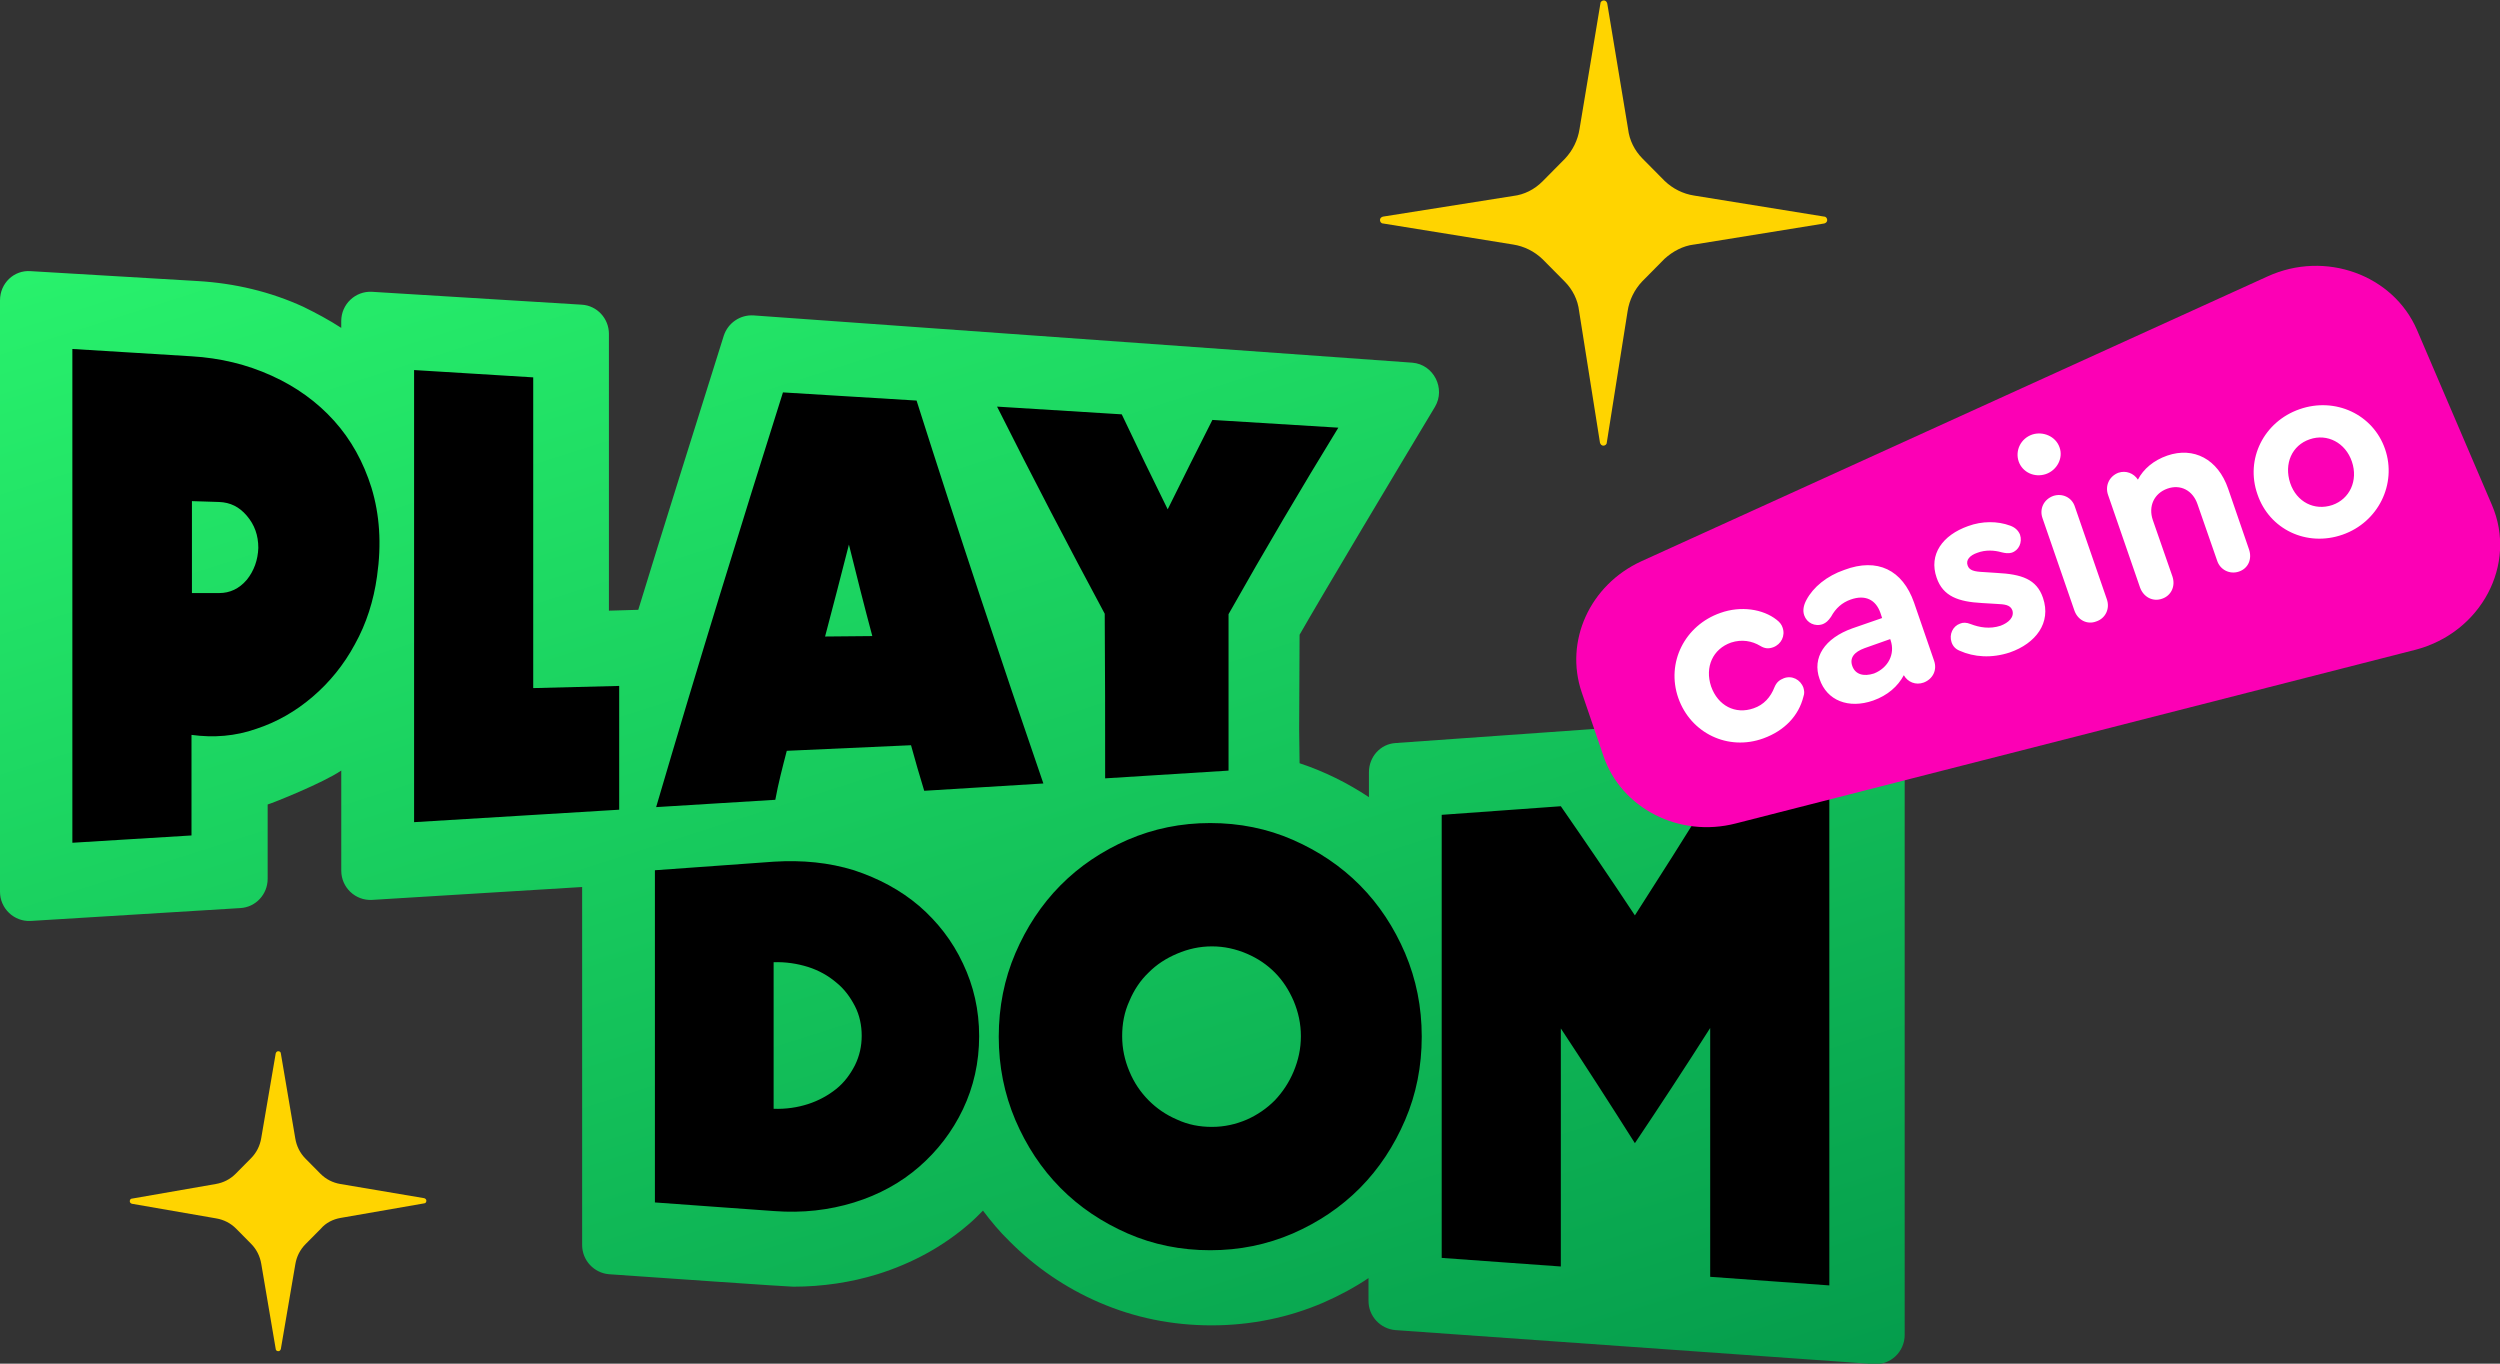 <svg xmlns="http://www.w3.org/2000/svg" width="132" height="72" fill="none" viewBox="0 0 132 72">
    <rect x="0" y="0" width="132" height="72" fill="#333333" stroke="none"/>
    <g clip-path="url(#prefix__clip0)">
        <path fill="url(#prefix__paint0_linear)" d="M98.972 37.44l-25.277 1.792c-.808.046-1.415.726-1.415 1.543v1.316c-1.124-.748-2.36-1.361-3.662-1.792l-.023-1.816.023-4.969c1.258-2.201 5.1-8.623 7.144-12.026.585-.976-.067-2.247-1.19-2.338L39.79 16.654c-.697-.045-1.348.386-1.573 1.067-.943 2.995-3.46 11.005-4.516 14.477l-1.55.045V17.63c0-.817-.63-1.498-1.438-1.543l-11.077-.68c-.876-.046-1.618.657-1.618 1.542v.363c-.629-.408-1.303-.771-2-1.112-1.73-.794-3.617-1.248-5.594-1.361l-8.807-.522C.74 14.25 0 14.952 0 15.86v31.224c0 .884.741 1.588 1.618 1.542l11.076-.68c.81-.046 1.438-.726 1.438-1.543v-3.926c.248-.068 2.921-1.134 3.887-1.792v5.287c0 .885.742 1.588 1.618 1.543l11.1-.681v18.902c0 .817.629 1.475 1.415 1.543 2.943.204 9.414.658 9.728.658 1.55 0 3.056-.227 4.45-.658 1.82-.567 3.437-1.452 4.807-2.632.27-.227.517-.477.764-.726.427.567.877 1.111 1.393 1.61 1.348 1.362 2.966 2.474 4.764 3.246 1.842.794 3.82 1.202 5.909 1.202 2.067 0 4.066-.408 5.909-1.202.831-.364 1.64-.795 2.381-1.294v1.203c0 .817.63 1.475 1.416 1.543l25.254 1.792c.876.069 1.64-.635 1.64-1.543V38.983c.045-.908-.719-1.611-1.595-1.543z"/>
        <path fill="#000" d="M17.638 22.215c-.899-.998-2-1.792-3.303-2.382-1.303-.59-2.696-.93-4.224-1.021-2.09-.137-4.179-.25-6.29-.386v26.072c2.089-.136 4.178-.25 6.29-.386v-5.31c1.169.16 2.315.069 3.415-.317 1.101-.363 2.09-.93 2.989-1.702.876-.749 1.64-1.679 2.224-2.768.607-1.09.989-2.292 1.168-3.585.248-1.725.135-3.268-.292-4.675-.426-1.361-1.078-2.541-1.977-3.54zm-4.606 8.396c-.404.477-.899.703-1.46.703h-1.438V26.46c.472.022.966.022 1.438.045.584.023 1.056.25 1.46.726.405.477.607 1.021.607 1.702-.023.635-.225 1.203-.607 1.68zM28.154 19.925c-2.09-.136-4.179-.25-6.29-.386V43.41c3.617-.226 7.212-.43 10.829-.658v-6.535c-1.505.046-3.033.068-4.539.114V19.925zM41.542 39.643c2.18-.09 4.359-.204 6.56-.295.226.817.45 1.611.697 2.406 2.09-.136 4.18-.25 6.291-.386-2.224-6.467-4.47-13.207-6.695-20.218-2.36-.136-4.718-.295-7.055-.431-2.224 7.034-4.471 14.318-6.696 21.897 2.09-.136 4.18-.25 6.292-.386.157-.862.382-1.724.606-2.587zm3.28-10.892c.405 1.634.81 3.245 1.236 4.834-.831 0-1.662.023-2.494.023.427-1.634.854-3.245 1.259-4.856zM58.351 41.097l6.516-.409v-8.26c1.932-3.426 3.865-6.693 5.797-9.847l-6.65-.409c-.787 1.543-1.573 3.132-2.36 4.72-.809-1.634-1.618-3.313-2.426-5.015l-6.584-.408c1.888 3.766 3.798 7.42 5.685 10.937.022 2.904.022 5.809.022 8.69zM48.53 47.833c-.988-.84-2.134-1.452-3.437-1.883-1.325-.409-2.718-.545-4.224-.454-2.09.158-4.179.295-6.29.453v17.54c2.089.16 4.178.296 6.29.455 1.506.113 2.899-.046 4.224-.454 1.326-.409 2.472-1.044 3.438-1.884.966-.84 1.752-1.86 2.314-3.04s.854-2.474.854-3.858-.292-2.655-.854-3.834c-.562-1.203-1.348-2.202-2.314-3.041zm-3.392 8.418c-.247.477-.562.908-.988 1.248-.427.34-.922.613-1.483.795-.562.181-1.169.272-1.82.25v-7.739c.629-.022 1.236.069 1.82.25.561.181 1.056.454 1.483.817.426.34.741.771.988 1.248.247.476.36 1.021.36 1.566 0 .544-.113 1.066-.36 1.565zM90.298 42.024c-1.325 2.156-2.65 4.243-3.976 6.308-1.304-1.974-2.607-3.88-3.91-5.763-2.09.159-4.179.295-6.29.454v23.394c2.089.16 4.178.295 6.29.454v-12.57c1.303 1.973 2.606 3.993 3.91 6.058 1.325-1.974 2.65-3.994 3.976-6.081v13.138c2.09.159 4.18.295 6.291.454v-26.3c-2.09.16-4.201.295-6.29.454zM71.81 46.747c-1.011-1.02-2.202-1.815-3.55-2.405-1.348-.59-2.809-.885-4.359-.885-1.55 0-2.988.295-4.359.885-1.348.59-2.539 1.384-3.55 2.405-1.01 1.021-1.797 2.224-2.381 3.586-.584 1.361-.877 2.836-.877 4.402 0 1.565.292 3.018.877 4.402.584 1.361 1.37 2.564 2.381 3.585 1.011 1.021 2.202 1.815 3.55 2.405 1.348.59 2.809.885 4.359.885 1.55 0 2.988-.295 4.359-.885 1.348-.59 2.539-1.384 3.55-2.405 1.01-1.021 1.797-2.224 2.381-3.585.585-1.362.877-2.837.877-4.402 0-1.566-.292-3.018-.877-4.402-.584-1.362-1.37-2.565-2.381-3.586zm-3.505 9.826c-.247.59-.584 1.089-.989 1.52-.427.431-.921.771-1.483 1.021-.584.25-1.19.386-1.842.386-.652 0-1.258-.114-1.843-.386-.584-.25-1.078-.59-1.505-1.021-.427-.431-.764-.93-1.01-1.52-.248-.59-.383-1.203-.383-1.861 0-.658.112-1.27.382-1.86.247-.59.584-1.09 1.011-1.498.427-.431.921-.75 1.505-.999.585-.25 1.191-.386 1.843-.386.651 0 1.258.137 1.842.386.585.25 1.079.59 1.483.999.427.43.742.93.989 1.497.247.59.382 1.203.382 1.861 0 .658-.135 1.27-.382 1.86z"/>
        <path fill="#FC00B5" d="M127.53 34.31l-35.882 9.168c-2.988.771-6.043-.795-6.987-3.563l-1.146-3.358c-.921-2.7.427-5.673 3.146-6.921l33.073-15.045c3.033-1.384 6.628-.09 7.886 2.837l3.954 9.235c1.348 3.132-.561 6.74-4.044 7.647z"/>
        <path fill="#fff" d="M88.614 36.854c-.651-1.861.337-3.835 2.225-4.493 1.078-.386 2.247-.204 2.966.363.18.136.27.272.314.408.157.431-.067.885-.494 1.044-.247.09-.45.068-.674-.068-.45-.272-.989-.363-1.55-.181-.967.34-1.394 1.293-1.056 2.314.359 1.021 1.28 1.498 2.246 1.157.54-.181.899-.59 1.101-1.112.113-.272.27-.385.495-.476.426-.159.876.068 1.033.5.045.158.067.294 0 .476-.247.998-.989 1.792-2.112 2.2-1.865.681-3.842-.272-4.494-2.132zM101.061 31.815l1.056 3.064c.18.499-.067.975-.539 1.157-.427.159-.854-.023-1.056-.386-.314.59-.854 1.067-1.618 1.339-1.303.454-2.449 0-2.83-1.135-.405-1.134.269-2.155 1.73-2.677l1.572-.545-.09-.272c-.247-.704-.808-.976-1.572-.704-.45.16-.787.454-1.034.908-.157.227-.27.318-.427.386-.427.159-.854-.068-.988-.454-.09-.25-.045-.522.112-.817.36-.68 1.078-1.27 2-1.588 1.752-.658 3.078 0 3.684 1.724zm-1.235 1.997l-.023-.068-1.348.477c-.562.204-.809.521-.651.953.157.43.584.567 1.145.385.742-.295 1.124-1.02.877-1.747zM103.467 34.358c-.225-.09-.36-.25-.427-.454-.135-.408.067-.84.449-.976.157-.068.337-.068.562.023.472.182 1.011.272 1.573.09.427-.158.741-.453.629-.816-.113-.295-.405-.318-.854-.34l-.764-.046c-1.213-.068-2.045-.34-2.382-1.339-.426-1.225.315-2.246 1.663-2.723.742-.272 1.55-.272 2.224-.022.248.09.427.25.517.476.135.409-.067.84-.449.953-.157.046-.337.023-.517-.022-.404-.114-.854-.136-1.281.022-.404.136-.629.386-.516.681.09.25.337.318.853.34l.697.046c1.281.068 2.089.317 2.426 1.316.45 1.316-.381 2.405-1.752 2.882-.966.317-1.887.25-2.651-.091zM108.745 23.623c.203.567-.134 1.203-.719 1.407-.606.204-1.235-.09-1.438-.658-.202-.59.113-1.226.719-1.43.562-.181 1.236.091 1.438.681zm.787 8.623l-1.685-4.879c-.18-.5.067-.998.561-1.18.472-.159.989.068 1.146.567l1.685 4.88c.18.498-.067 1.02-.561 1.18-.472.18-.966-.069-1.146-.568zM117.645 25.802l1.101 3.2c.18.521-.045 1.02-.539 1.18-.472.158-.989-.091-1.146-.59l-1.034-2.973c-.247-.726-.899-1.067-1.595-.817-.697.25-1.011.93-.764 1.656l1.034 2.973c.179.522-.068 1.021-.54 1.18-.494.181-.988-.09-1.168-.59l-1.685-4.879c-.18-.499.067-.998.539-1.18.404-.136.809.023 1.034.363.292-.567.831-1.02 1.55-1.27 1.393-.477 2.674.181 3.213 1.747zM125.933 23.716c.629 1.838-.359 3.857-2.247 4.515-1.887.659-3.864-.272-4.493-2.133-.652-1.86.337-3.834 2.224-4.492 1.887-.659 3.887.272 4.516 2.11zm-5.01 1.792c.337.999 1.28 1.475 2.224 1.158.921-.318 1.371-1.294 1.034-2.292-.337-.999-1.304-1.498-2.225-1.18-.944.318-1.37 1.293-1.033 2.314z"/>
        <path fill="#FFD400" d="M17.973 64.308l4.427-.771c.067 0 .112-.068.112-.136 0-.069-.045-.114-.113-.137l-4.426-.748c-.404-.069-.764-.25-1.056-.545l-.786-.794c-.292-.295-.472-.658-.54-1.067l-.763-4.493c0-.068-.068-.113-.135-.113s-.112.045-.135.113l-.764 4.47c-.067.409-.247.772-.539 1.067l-.809.817c-.292.295-.652.477-1.056.545l-4.426.771c-.068 0-.112.068-.112.136s.044.114.112.136l4.449.772c.404.068.764.25 1.056.544l.786.795c.292.295.472.658.54 1.066l.763 4.493c0 .068.068.114.135.114s.112-.046.135-.114l.764-4.47c.067-.409.247-.772.539-1.067l.809-.816c.27-.318.651-.5 1.033-.568zM89.445 12.912L96.32 11.8c.09-.022.157-.09.157-.181s-.067-.182-.157-.182l-6.875-1.112c-.584-.09-1.124-.363-1.55-.771l-1.169-1.18c-.427-.431-.696-.976-.764-1.566l-1.1-6.626c-.023-.09-.09-.159-.18-.159s-.18.069-.18.16L83.4 6.807c-.09.59-.36 1.135-.764 1.566l-1.19 1.203c-.428.43-.967.703-1.551.771l-6.875 1.09c-.09.022-.158.09-.158.18 0 .091.068.182.158.182l6.875 1.112c.584.091 1.123.363 1.55.772l1.169 1.18c.426.43.696.975.763 1.565l1.101 6.944c.023.09.09.159.18.159s.18-.068.18-.16l1.1-6.943c.09-.59.36-1.134.765-1.565l1.19-1.203c.427-.386.967-.68 1.55-.749z"/>
    </g>
    <defs>
        <linearGradient id="prefix__paint0_linear" x1="33.565" x2="67.086" y1="-10.457" y2="94.56" gradientUnits="userSpaceOnUse">
            <stop stop-color="#2EFF71"/>
            <stop offset=".511" stop-color="#16C75C"/>
            <stop offset=".82" stop-color="#08A54F"/>
            <stop offset=".998" stop-color="#009148"/>
        </linearGradient>
        <clipPath id="prefix__clip0">
            <path fill="#fff" d="M0 0H132V72H0z"/>
        </clipPath>
    </defs>
</svg>
